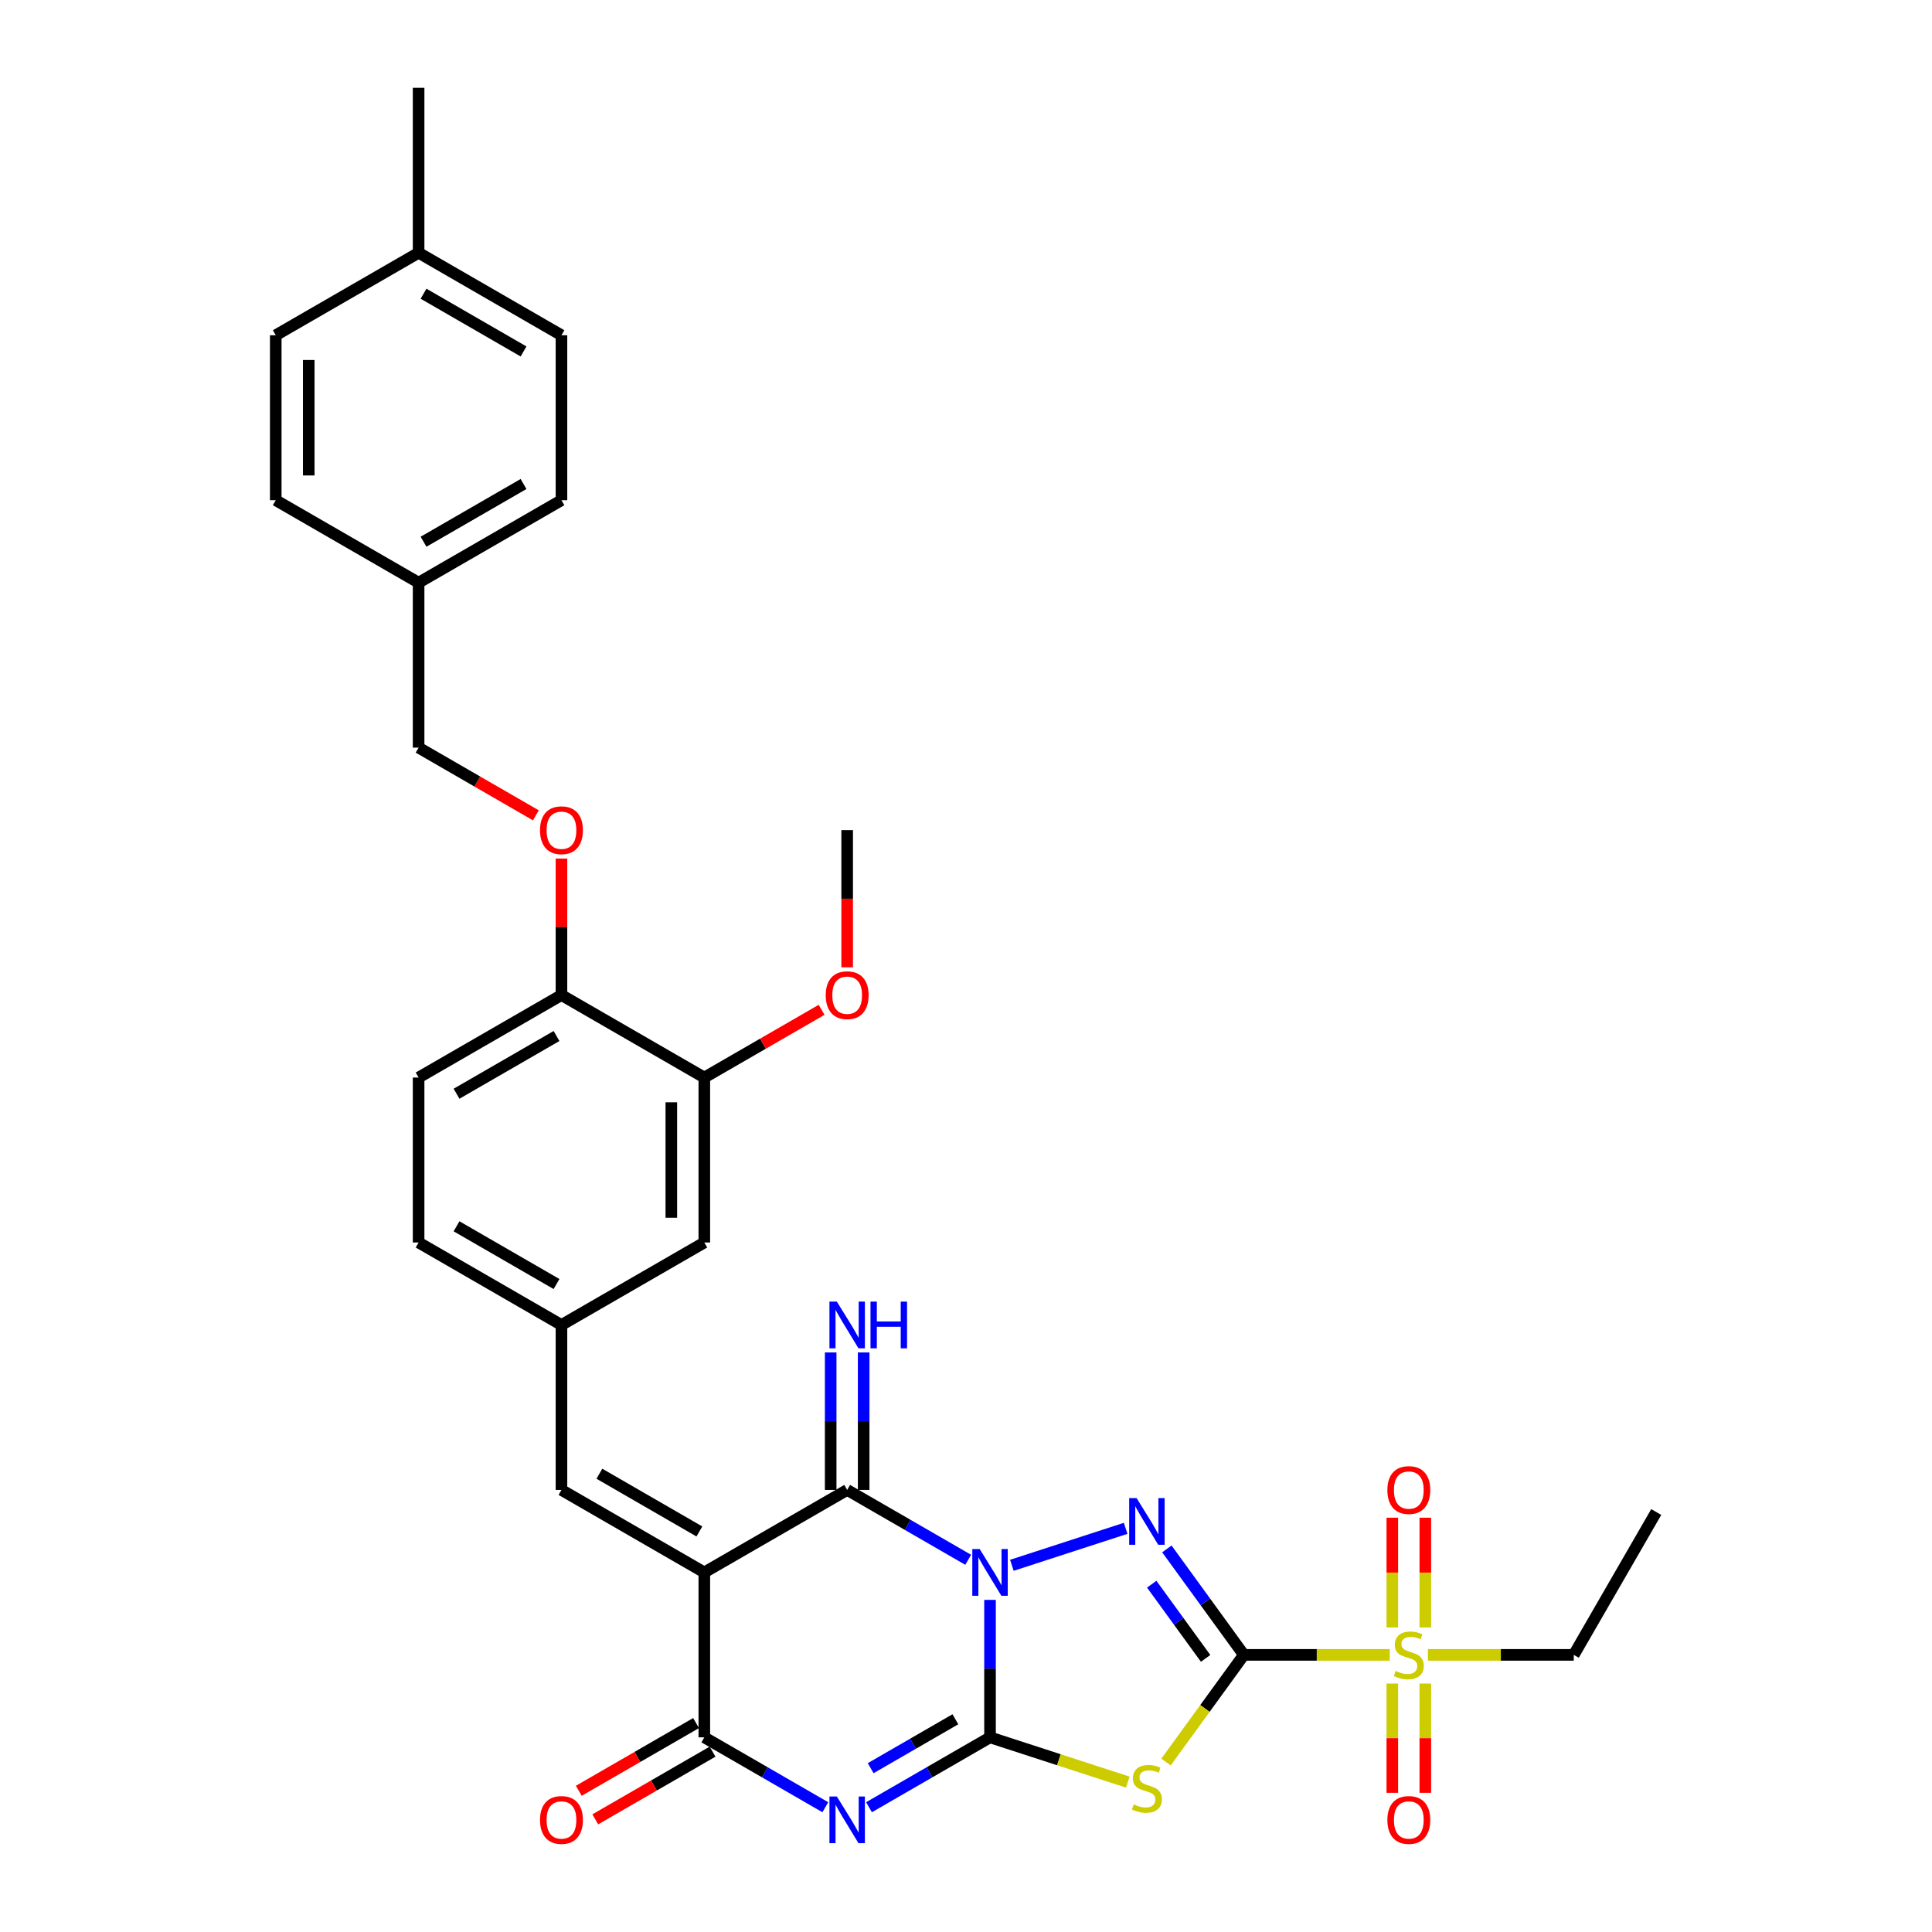<?xml version='1.0' encoding='iso-8859-1'?>
<svg version='1.1' baseProfile='full'
              xmlns='http://www.w3.org/2000/svg'
                      xmlns:rdkit='http://www.rdkit.org/xml'
                      xmlns:xlink='http://www.w3.org/1999/xlink'
                  xml:space='preserve'
width='1000px' height='1000px' viewBox='0 0 1000 1000'>
<!-- END OF HEADER -->
<rect style='opacity:1.0;fill:#FFFFFF;stroke:none' width='1000' height='1000' x='0' y='0'> </rect>
<path class='bond-0' d='M 512.435,828.098 L 512.435,863.676' style='fill:none;fill-rule:evenodd;stroke:#0000FF;stroke-width:6px;stroke-linecap:butt;stroke-linejoin:miter;stroke-opacity:1' />
<path class='bond-0' d='M 512.435,863.676 L 512.435,899.253' style='fill:none;fill-rule:evenodd;stroke:#000000;stroke-width:6px;stroke-linecap:butt;stroke-linejoin:miter;stroke-opacity:1' />
<path class='bond-2' d='M 523.739,810.201 L 582.629,791.066' style='fill:none;fill-rule:evenodd;stroke:#0000FF;stroke-width:6px;stroke-linecap:butt;stroke-linejoin:miter;stroke-opacity:1' />
<path class='bond-6' d='M 501.131,807.347 L 469.812,789.265' style='fill:none;fill-rule:evenodd;stroke:#0000FF;stroke-width:6px;stroke-linecap:butt;stroke-linejoin:miter;stroke-opacity:1' />
<path class='bond-6' d='M 469.812,789.265 L 438.494,771.184' style='fill:none;fill-rule:evenodd;stroke:#000000;stroke-width:6px;stroke-linecap:butt;stroke-linejoin:miter;stroke-opacity:1' />
<path class='bond-3' d='M 512.435,899.253 L 481.117,917.335' style='fill:none;fill-rule:evenodd;stroke:#000000;stroke-width:6px;stroke-linecap:butt;stroke-linejoin:miter;stroke-opacity:1' />
<path class='bond-3' d='M 481.117,917.335 L 449.798,935.417' style='fill:none;fill-rule:evenodd;stroke:#0000FF;stroke-width:6px;stroke-linecap:butt;stroke-linejoin:miter;stroke-opacity:1' />
<path class='bond-3' d='M 494.501,889.89 L 472.579,902.547' style='fill:none;fill-rule:evenodd;stroke:#000000;stroke-width:6px;stroke-linecap:butt;stroke-linejoin:miter;stroke-opacity:1' />
<path class='bond-3' d='M 472.579,902.547 L 450.656,915.204' style='fill:none;fill-rule:evenodd;stroke:#0000FF;stroke-width:6px;stroke-linecap:butt;stroke-linejoin:miter;stroke-opacity:1' />
<path class='bond-5' d='M 512.435,899.253 L 548.092,910.839' style='fill:none;fill-rule:evenodd;stroke:#000000;stroke-width:6px;stroke-linecap:butt;stroke-linejoin:miter;stroke-opacity:1' />
<path class='bond-5' d='M 548.092,910.839 L 583.749,922.425' style='fill:none;fill-rule:evenodd;stroke:#CCCC00;stroke-width:6px;stroke-linecap:butt;stroke-linejoin:miter;stroke-opacity:1' />
<path class='bond-1' d='M 643.821,856.563 L 623.896,829.139' style='fill:none;fill-rule:evenodd;stroke:#000000;stroke-width:6px;stroke-linecap:butt;stroke-linejoin:miter;stroke-opacity:1' />
<path class='bond-1' d='M 623.896,829.139 L 603.971,801.714' style='fill:none;fill-rule:evenodd;stroke:#0000FF;stroke-width:6px;stroke-linecap:butt;stroke-linejoin:miter;stroke-opacity:1' />
<path class='bond-1' d='M 624.029,858.373 L 610.081,839.176' style='fill:none;fill-rule:evenodd;stroke:#000000;stroke-width:6px;stroke-linecap:butt;stroke-linejoin:miter;stroke-opacity:1' />
<path class='bond-1' d='M 610.081,839.176 L 596.133,819.978' style='fill:none;fill-rule:evenodd;stroke:#0000FF;stroke-width:6px;stroke-linecap:butt;stroke-linejoin:miter;stroke-opacity:1' />
<path class='bond-8' d='M 643.821,856.563 L 681.568,856.563' style='fill:none;fill-rule:evenodd;stroke:#000000;stroke-width:6px;stroke-linecap:butt;stroke-linejoin:miter;stroke-opacity:1' />
<path class='bond-8' d='M 681.568,856.563 L 719.314,856.563' style='fill:none;fill-rule:evenodd;stroke:#CCCC00;stroke-width:6px;stroke-linecap:butt;stroke-linejoin:miter;stroke-opacity:1' />
<path class='bond-33' d='M 643.821,856.563 L 623.672,884.296' style='fill:none;fill-rule:evenodd;stroke:#000000;stroke-width:6px;stroke-linecap:butt;stroke-linejoin:miter;stroke-opacity:1' />
<path class='bond-33' d='M 623.672,884.296 L 603.523,912.029' style='fill:none;fill-rule:evenodd;stroke:#CCCC00;stroke-width:6px;stroke-linecap:butt;stroke-linejoin:miter;stroke-opacity:1' />
<path class='bond-34' d='M 427.19,935.417 L 395.871,917.335' style='fill:none;fill-rule:evenodd;stroke:#0000FF;stroke-width:6px;stroke-linecap:butt;stroke-linejoin:miter;stroke-opacity:1' />
<path class='bond-34' d='M 395.871,917.335 L 364.553,899.253' style='fill:none;fill-rule:evenodd;stroke:#000000;stroke-width:6px;stroke-linecap:butt;stroke-linejoin:miter;stroke-opacity:1' />
<path class='bond-4' d='M 364.553,813.874 L 438.494,771.184' style='fill:none;fill-rule:evenodd;stroke:#000000;stroke-width:6px;stroke-linecap:butt;stroke-linejoin:miter;stroke-opacity:1' />
<path class='bond-7' d='M 364.553,813.874 L 364.553,899.253' style='fill:none;fill-rule:evenodd;stroke:#000000;stroke-width:6px;stroke-linecap:butt;stroke-linejoin:miter;stroke-opacity:1' />
<path class='bond-9' d='M 364.553,813.874 L 290.611,771.184' style='fill:none;fill-rule:evenodd;stroke:#000000;stroke-width:6px;stroke-linecap:butt;stroke-linejoin:miter;stroke-opacity:1' />
<path class='bond-9' d='M 361.999,792.682 L 310.241,762.799' style='fill:none;fill-rule:evenodd;stroke:#000000;stroke-width:6px;stroke-linecap:butt;stroke-linejoin:miter;stroke-opacity:1' />
<path class='bond-10' d='M 447.032,771.184 L 447.032,735.606' style='fill:none;fill-rule:evenodd;stroke:#000000;stroke-width:6px;stroke-linecap:butt;stroke-linejoin:miter;stroke-opacity:1' />
<path class='bond-10' d='M 447.032,735.606 L 447.032,700.028' style='fill:none;fill-rule:evenodd;stroke:#0000FF;stroke-width:6px;stroke-linecap:butt;stroke-linejoin:miter;stroke-opacity:1' />
<path class='bond-10' d='M 429.956,771.184 L 429.956,735.606' style='fill:none;fill-rule:evenodd;stroke:#000000;stroke-width:6px;stroke-linecap:butt;stroke-linejoin:miter;stroke-opacity:1' />
<path class='bond-10' d='M 429.956,735.606 L 429.956,700.028' style='fill:none;fill-rule:evenodd;stroke:#0000FF;stroke-width:6px;stroke-linecap:butt;stroke-linejoin:miter;stroke-opacity:1' />
<path class='bond-14' d='M 360.284,891.859 L 329.93,909.384' style='fill:none;fill-rule:evenodd;stroke:#000000;stroke-width:6px;stroke-linecap:butt;stroke-linejoin:miter;stroke-opacity:1' />
<path class='bond-14' d='M 329.93,909.384 L 299.576,926.909' style='fill:none;fill-rule:evenodd;stroke:#FF0000;stroke-width:6px;stroke-linecap:butt;stroke-linejoin:miter;stroke-opacity:1' />
<path class='bond-14' d='M 368.822,906.648 L 338.468,924.172' style='fill:none;fill-rule:evenodd;stroke:#000000;stroke-width:6px;stroke-linecap:butt;stroke-linejoin:miter;stroke-opacity:1' />
<path class='bond-14' d='M 338.468,924.172 L 308.114,941.697' style='fill:none;fill-rule:evenodd;stroke:#FF0000;stroke-width:6px;stroke-linecap:butt;stroke-linejoin:miter;stroke-opacity:1' />
<path class='bond-12' d='M 737.739,842.373 L 737.739,813.969' style='fill:none;fill-rule:evenodd;stroke:#CCCC00;stroke-width:6px;stroke-linecap:butt;stroke-linejoin:miter;stroke-opacity:1' />
<path class='bond-12' d='M 737.739,813.969 L 737.739,785.565' style='fill:none;fill-rule:evenodd;stroke:#FF0000;stroke-width:6px;stroke-linecap:butt;stroke-linejoin:miter;stroke-opacity:1' />
<path class='bond-12' d='M 720.663,842.373 L 720.663,813.969' style='fill:none;fill-rule:evenodd;stroke:#CCCC00;stroke-width:6px;stroke-linecap:butt;stroke-linejoin:miter;stroke-opacity:1' />
<path class='bond-12' d='M 720.663,813.969 L 720.663,785.565' style='fill:none;fill-rule:evenodd;stroke:#FF0000;stroke-width:6px;stroke-linecap:butt;stroke-linejoin:miter;stroke-opacity:1' />
<path class='bond-13' d='M 720.663,871.403 L 720.663,899.678' style='fill:none;fill-rule:evenodd;stroke:#CCCC00;stroke-width:6px;stroke-linecap:butt;stroke-linejoin:miter;stroke-opacity:1' />
<path class='bond-13' d='M 720.663,899.678 L 720.663,927.953' style='fill:none;fill-rule:evenodd;stroke:#FF0000;stroke-width:6px;stroke-linecap:butt;stroke-linejoin:miter;stroke-opacity:1' />
<path class='bond-13' d='M 737.739,871.403 L 737.739,899.678' style='fill:none;fill-rule:evenodd;stroke:#CCCC00;stroke-width:6px;stroke-linecap:butt;stroke-linejoin:miter;stroke-opacity:1' />
<path class='bond-13' d='M 737.739,899.678 L 737.739,927.953' style='fill:none;fill-rule:evenodd;stroke:#FF0000;stroke-width:6px;stroke-linecap:butt;stroke-linejoin:miter;stroke-opacity:1' />
<path class='bond-20' d='M 739.088,856.563 L 776.834,856.563' style='fill:none;fill-rule:evenodd;stroke:#CCCC00;stroke-width:6px;stroke-linecap:butt;stroke-linejoin:miter;stroke-opacity:1' />
<path class='bond-20' d='M 776.834,856.563 L 814.581,856.563' style='fill:none;fill-rule:evenodd;stroke:#000000;stroke-width:6px;stroke-linecap:butt;stroke-linejoin:miter;stroke-opacity:1' />
<path class='bond-15' d='M 290.611,771.184 L 290.611,685.804' style='fill:none;fill-rule:evenodd;stroke:#000000;stroke-width:6px;stroke-linecap:butt;stroke-linejoin:miter;stroke-opacity:1' />
<path class='bond-11' d='M 364.553,557.734 L 364.553,643.114' style='fill:none;fill-rule:evenodd;stroke:#000000;stroke-width:6px;stroke-linecap:butt;stroke-linejoin:miter;stroke-opacity:1' />
<path class='bond-11' d='M 347.477,570.541 L 347.477,630.307' style='fill:none;fill-rule:evenodd;stroke:#000000;stroke-width:6px;stroke-linecap:butt;stroke-linejoin:miter;stroke-opacity:1' />
<path class='bond-24' d='M 364.553,557.734 L 394.906,540.209' style='fill:none;fill-rule:evenodd;stroke:#000000;stroke-width:6px;stroke-linecap:butt;stroke-linejoin:miter;stroke-opacity:1' />
<path class='bond-24' d='M 394.906,540.209 L 425.26,522.685' style='fill:none;fill-rule:evenodd;stroke:#FF0000;stroke-width:6px;stroke-linecap:butt;stroke-linejoin:miter;stroke-opacity:1' />
<path class='bond-35' d='M 364.553,557.734 L 290.611,515.044' style='fill:none;fill-rule:evenodd;stroke:#000000;stroke-width:6px;stroke-linecap:butt;stroke-linejoin:miter;stroke-opacity:1' />
<path class='bond-17' d='M 290.611,685.804 L 364.553,643.114' style='fill:none;fill-rule:evenodd;stroke:#000000;stroke-width:6px;stroke-linecap:butt;stroke-linejoin:miter;stroke-opacity:1' />
<path class='bond-21' d='M 290.611,685.804 L 216.67,643.114' style='fill:none;fill-rule:evenodd;stroke:#000000;stroke-width:6px;stroke-linecap:butt;stroke-linejoin:miter;stroke-opacity:1' />
<path class='bond-21' d='M 288.058,664.612 L 236.3,634.729' style='fill:none;fill-rule:evenodd;stroke:#000000;stroke-width:6px;stroke-linecap:butt;stroke-linejoin:miter;stroke-opacity:1' />
<path class='bond-16' d='M 290.611,515.044 L 216.67,557.734' style='fill:none;fill-rule:evenodd;stroke:#000000;stroke-width:6px;stroke-linecap:butt;stroke-linejoin:miter;stroke-opacity:1' />
<path class='bond-16' d='M 288.058,536.236 L 236.3,566.119' style='fill:none;fill-rule:evenodd;stroke:#000000;stroke-width:6px;stroke-linecap:butt;stroke-linejoin:miter;stroke-opacity:1' />
<path class='bond-18' d='M 290.611,515.044 L 290.611,479.722' style='fill:none;fill-rule:evenodd;stroke:#000000;stroke-width:6px;stroke-linecap:butt;stroke-linejoin:miter;stroke-opacity:1' />
<path class='bond-18' d='M 290.611,479.722 L 290.611,444.401' style='fill:none;fill-rule:evenodd;stroke:#FF0000;stroke-width:6px;stroke-linecap:butt;stroke-linejoin:miter;stroke-opacity:1' />
<path class='bond-22' d='M 277.378,422.023 L 247.024,404.499' style='fill:none;fill-rule:evenodd;stroke:#FF0000;stroke-width:6px;stroke-linecap:butt;stroke-linejoin:miter;stroke-opacity:1' />
<path class='bond-22' d='M 247.024,404.499 L 216.67,386.974' style='fill:none;fill-rule:evenodd;stroke:#000000;stroke-width:6px;stroke-linecap:butt;stroke-linejoin:miter;stroke-opacity:1' />
<path class='bond-19' d='M 216.67,557.734 L 216.67,643.114' style='fill:none;fill-rule:evenodd;stroke:#000000;stroke-width:6px;stroke-linecap:butt;stroke-linejoin:miter;stroke-opacity:1' />
<path class='bond-32' d='M 814.581,856.563 L 857.271,782.622' style='fill:none;fill-rule:evenodd;stroke:#000000;stroke-width:6px;stroke-linecap:butt;stroke-linejoin:miter;stroke-opacity:1' />
<path class='bond-23' d='M 216.67,386.974 L 216.67,301.594' style='fill:none;fill-rule:evenodd;stroke:#000000;stroke-width:6px;stroke-linecap:butt;stroke-linejoin:miter;stroke-opacity:1' />
<path class='bond-26' d='M 216.67,301.594 L 142.729,258.904' style='fill:none;fill-rule:evenodd;stroke:#000000;stroke-width:6px;stroke-linecap:butt;stroke-linejoin:miter;stroke-opacity:1' />
<path class='bond-27' d='M 216.67,301.594 L 290.611,258.904' style='fill:none;fill-rule:evenodd;stroke:#000000;stroke-width:6px;stroke-linecap:butt;stroke-linejoin:miter;stroke-opacity:1' />
<path class='bond-27' d='M 219.224,280.402 L 270.982,250.52' style='fill:none;fill-rule:evenodd;stroke:#000000;stroke-width:6px;stroke-linecap:butt;stroke-linejoin:miter;stroke-opacity:1' />
<path class='bond-31' d='M 438.494,500.683 L 438.494,465.174' style='fill:none;fill-rule:evenodd;stroke:#FF0000;stroke-width:6px;stroke-linecap:butt;stroke-linejoin:miter;stroke-opacity:1' />
<path class='bond-31' d='M 438.494,465.174 L 438.494,429.664' style='fill:none;fill-rule:evenodd;stroke:#000000;stroke-width:6px;stroke-linecap:butt;stroke-linejoin:miter;stroke-opacity:1' />
<path class='bond-25' d='M 216.67,130.834 L 290.611,173.524' style='fill:none;fill-rule:evenodd;stroke:#000000;stroke-width:6px;stroke-linecap:butt;stroke-linejoin:miter;stroke-opacity:1' />
<path class='bond-25' d='M 219.224,152.026 L 270.982,181.909' style='fill:none;fill-rule:evenodd;stroke:#000000;stroke-width:6px;stroke-linecap:butt;stroke-linejoin:miter;stroke-opacity:1' />
<path class='bond-30' d='M 216.67,130.834 L 216.67,45.455' style='fill:none;fill-rule:evenodd;stroke:#000000;stroke-width:6px;stroke-linecap:butt;stroke-linejoin:miter;stroke-opacity:1' />
<path class='bond-36' d='M 216.67,130.834 L 142.729,173.524' style='fill:none;fill-rule:evenodd;stroke:#000000;stroke-width:6px;stroke-linecap:butt;stroke-linejoin:miter;stroke-opacity:1' />
<path class='bond-28' d='M 142.729,258.904 L 142.729,173.524' style='fill:none;fill-rule:evenodd;stroke:#000000;stroke-width:6px;stroke-linecap:butt;stroke-linejoin:miter;stroke-opacity:1' />
<path class='bond-28' d='M 159.805,246.097 L 159.805,186.331' style='fill:none;fill-rule:evenodd;stroke:#000000;stroke-width:6px;stroke-linecap:butt;stroke-linejoin:miter;stroke-opacity:1' />
<path class='bond-29' d='M 290.611,258.904 L 290.611,173.524' style='fill:none;fill-rule:evenodd;stroke:#000000;stroke-width:6px;stroke-linecap:butt;stroke-linejoin:miter;stroke-opacity:1' />
<path  class='atom-0' d='M 507.09 801.784
L 515.013 814.591
Q 515.799 815.854, 517.063 818.143
Q 518.326 820.431, 518.394 820.567
L 518.394 801.784
L 521.605 801.784
L 521.605 825.963
L 518.292 825.963
L 509.788 811.961
Q 508.798 810.322, 507.739 808.443
Q 506.714 806.565, 506.407 805.984
L 506.407 825.963
L 503.265 825.963
L 503.265 801.784
L 507.09 801.784
' fill='#0000FF'/>
<path  class='atom-3' d='M 588.291 775.4
L 596.215 788.207
Q 597 789.471, 598.264 791.759
Q 599.527 794.047, 599.596 794.183
L 599.596 775.4
L 602.806 775.4
L 602.806 799.58
L 599.493 799.58
L 590.989 785.577
Q 589.999 783.938, 588.94 782.06
Q 587.916 780.181, 587.608 779.601
L 587.608 799.58
L 584.466 799.58
L 584.466 775.4
L 588.291 775.4
' fill='#0000FF'/>
<path  class='atom-4' d='M 433.149 929.854
L 441.072 942.661
Q 441.858 943.924, 443.121 946.212
Q 444.385 948.501, 444.453 948.637
L 444.453 929.854
L 447.664 929.854
L 447.664 954.033
L 444.351 954.033
L 435.847 940.031
Q 434.857 938.392, 433.798 936.513
Q 432.773 934.635, 432.466 934.054
L 432.466 954.033
L 429.324 954.033
L 429.324 929.854
L 433.149 929.854
' fill='#0000FF'/>
<path  class='atom-6' d='M 586.806 933.936
Q 587.079 934.039, 588.206 934.517
Q 589.333 934.995, 590.562 935.302
Q 591.826 935.575, 593.055 935.575
Q 595.344 935.575, 596.676 934.483
Q 598.008 933.356, 598.008 931.409
Q 598.008 930.077, 597.324 929.257
Q 596.676 928.438, 595.651 927.994
Q 594.626 927.55, 592.919 927.038
Q 590.767 926.389, 589.47 925.774
Q 588.206 925.159, 587.284 923.861
Q 586.396 922.564, 586.396 920.378
Q 586.396 917.338, 588.445 915.46
Q 590.528 913.582, 594.626 913.582
Q 597.427 913.582, 600.603 914.914
L 599.818 917.543
Q 596.915 916.348, 594.729 916.348
Q 592.372 916.348, 591.075 917.338
Q 589.777 918.295, 589.811 919.968
Q 589.811 921.266, 590.46 922.051
Q 591.143 922.837, 592.099 923.281
Q 593.09 923.725, 594.729 924.237
Q 596.915 924.92, 598.212 925.603
Q 599.51 926.286, 600.432 927.686
Q 601.389 929.052, 601.389 931.409
Q 601.389 934.756, 599.135 936.566
Q 596.915 938.342, 593.192 938.342
Q 591.041 938.342, 589.401 937.864
Q 587.796 937.42, 585.884 936.634
L 586.806 933.936
' fill='#CCCC00'/>
<path  class='atom-9' d='M 722.371 864.862
Q 722.644 864.965, 723.771 865.443
Q 724.898 865.921, 726.127 866.228
Q 727.391 866.502, 728.62 866.502
Q 730.909 866.502, 732.241 865.409
Q 733.572 864.282, 733.572 862.335
Q 733.572 861.003, 732.889 860.184
Q 732.241 859.364, 731.216 858.92
Q 730.191 858.476, 728.484 857.964
Q 726.332 857.315, 725.034 856.7
Q 723.771 856.085, 722.849 854.788
Q 721.961 853.49, 721.961 851.304
Q 721.961 848.265, 724.01 846.386
Q 726.093 844.508, 730.191 844.508
Q 732.992 844.508, 736.168 845.84
L 735.382 848.469
Q 732.48 847.274, 730.294 847.274
Q 727.937 847.274, 726.64 848.265
Q 725.342 849.221, 725.376 850.894
Q 725.376 852.192, 726.025 852.978
Q 726.708 853.763, 727.664 854.207
Q 728.655 854.651, 730.294 855.163
Q 732.48 855.846, 733.777 856.529
Q 735.075 857.212, 735.997 858.613
Q 736.953 859.979, 736.953 862.335
Q 736.953 865.682, 734.699 867.492
Q 732.48 869.268, 728.757 869.268
Q 726.605 869.268, 724.966 868.79
Q 723.361 868.346, 721.448 867.56
L 722.371 864.862
' fill='#CCCC00'/>
<path  class='atom-11' d='M 433.149 673.714
L 441.072 686.521
Q 441.858 687.785, 443.121 690.073
Q 444.385 692.361, 444.453 692.497
L 444.453 673.714
L 447.664 673.714
L 447.664 697.894
L 444.351 697.894
L 435.847 683.891
Q 434.857 682.252, 433.798 680.374
Q 432.773 678.495, 432.466 677.915
L 432.466 697.894
L 429.324 697.894
L 429.324 673.714
L 433.149 673.714
' fill='#0000FF'/>
<path  class='atom-11' d='M 450.567 673.714
L 453.845 673.714
L 453.845 683.994
L 466.208 683.994
L 466.208 673.714
L 469.487 673.714
L 469.487 697.894
L 466.208 697.894
L 466.208 686.726
L 453.845 686.726
L 453.845 697.894
L 450.567 697.894
L 450.567 673.714
' fill='#0000FF'/>
<path  class='atom-13' d='M 718.102 771.252
Q 718.102 765.446, 720.97 762.202
Q 723.839 758.957, 729.201 758.957
Q 734.563 758.957, 737.432 762.202
Q 740.3 765.446, 740.3 771.252
Q 740.3 777.126, 737.397 780.473
Q 734.495 783.786, 729.201 783.786
Q 723.873 783.786, 720.97 780.473
Q 718.102 777.16, 718.102 771.252
M 729.201 781.054
Q 732.889 781.054, 734.87 778.595
Q 736.885 776.101, 736.885 771.252
Q 736.885 766.505, 734.87 764.114
Q 732.889 761.689, 729.201 761.689
Q 725.513 761.689, 723.498 764.08
Q 721.517 766.471, 721.517 771.252
Q 721.517 776.136, 723.498 778.595
Q 725.513 781.054, 729.201 781.054
' fill='#FF0000'/>
<path  class='atom-14' d='M 718.102 942.012
Q 718.102 936.206, 720.97 932.961
Q 723.839 929.717, 729.201 929.717
Q 734.563 929.717, 737.432 932.961
Q 740.3 936.206, 740.3 942.012
Q 740.3 947.886, 737.397 951.233
Q 734.495 954.545, 729.201 954.545
Q 723.873 954.545, 720.97 951.233
Q 718.102 947.92, 718.102 942.012
M 729.201 951.813
Q 732.889 951.813, 734.87 949.354
Q 736.885 946.861, 736.885 942.012
Q 736.885 937.265, 734.87 934.874
Q 732.889 932.449, 729.201 932.449
Q 725.513 932.449, 723.498 934.84
Q 721.517 937.23, 721.517 942.012
Q 721.517 946.895, 723.498 949.354
Q 725.513 951.813, 729.201 951.813
' fill='#FF0000'/>
<path  class='atom-15' d='M 279.512 942.012
Q 279.512 936.206, 282.381 932.961
Q 285.25 929.717, 290.611 929.717
Q 295.973 929.717, 298.842 932.961
Q 301.711 936.206, 301.711 942.012
Q 301.711 947.886, 298.808 951.233
Q 295.905 954.545, 290.611 954.545
Q 285.284 954.545, 282.381 951.233
Q 279.512 947.92, 279.512 942.012
M 290.611 951.813
Q 294.3 951.813, 296.281 949.354
Q 298.296 946.861, 298.296 942.012
Q 298.296 937.265, 296.281 934.874
Q 294.3 932.449, 290.611 932.449
Q 286.923 932.449, 284.908 934.84
Q 282.927 937.23, 282.927 942.012
Q 282.927 946.895, 284.908 949.354
Q 286.923 951.813, 290.611 951.813
' fill='#FF0000'/>
<path  class='atom-19' d='M 279.512 429.732
Q 279.512 423.927, 282.381 420.682
Q 285.25 417.438, 290.611 417.438
Q 295.973 417.438, 298.842 420.682
Q 301.711 423.927, 301.711 429.732
Q 301.711 435.606, 298.808 438.953
Q 295.905 442.266, 290.611 442.266
Q 285.284 442.266, 282.381 438.953
Q 279.512 435.641, 279.512 429.732
M 290.611 439.534
Q 294.3 439.534, 296.281 437.075
Q 298.296 434.582, 298.296 429.732
Q 298.296 424.985, 296.281 422.595
Q 294.3 420.17, 290.611 420.17
Q 286.923 420.17, 284.908 422.56
Q 282.927 424.951, 282.927 429.732
Q 282.927 434.616, 284.908 437.075
Q 286.923 439.534, 290.611 439.534
' fill='#FF0000'/>
<path  class='atom-25' d='M 427.394 515.112
Q 427.394 509.306, 430.263 506.062
Q 433.132 502.818, 438.494 502.818
Q 443.856 502.818, 446.724 506.062
Q 449.593 509.306, 449.593 515.112
Q 449.593 520.986, 446.69 524.333
Q 443.787 527.646, 438.494 527.646
Q 433.166 527.646, 430.263 524.333
Q 427.394 521.021, 427.394 515.112
M 438.494 524.914
Q 442.182 524.914, 444.163 522.455
Q 446.178 519.962, 446.178 515.112
Q 446.178 510.365, 444.163 507.974
Q 442.182 505.55, 438.494 505.55
Q 434.805 505.55, 432.79 507.94
Q 430.81 510.331, 430.81 515.112
Q 430.81 519.996, 432.79 522.455
Q 434.805 524.914, 438.494 524.914
' fill='#FF0000'/>
</svg>
